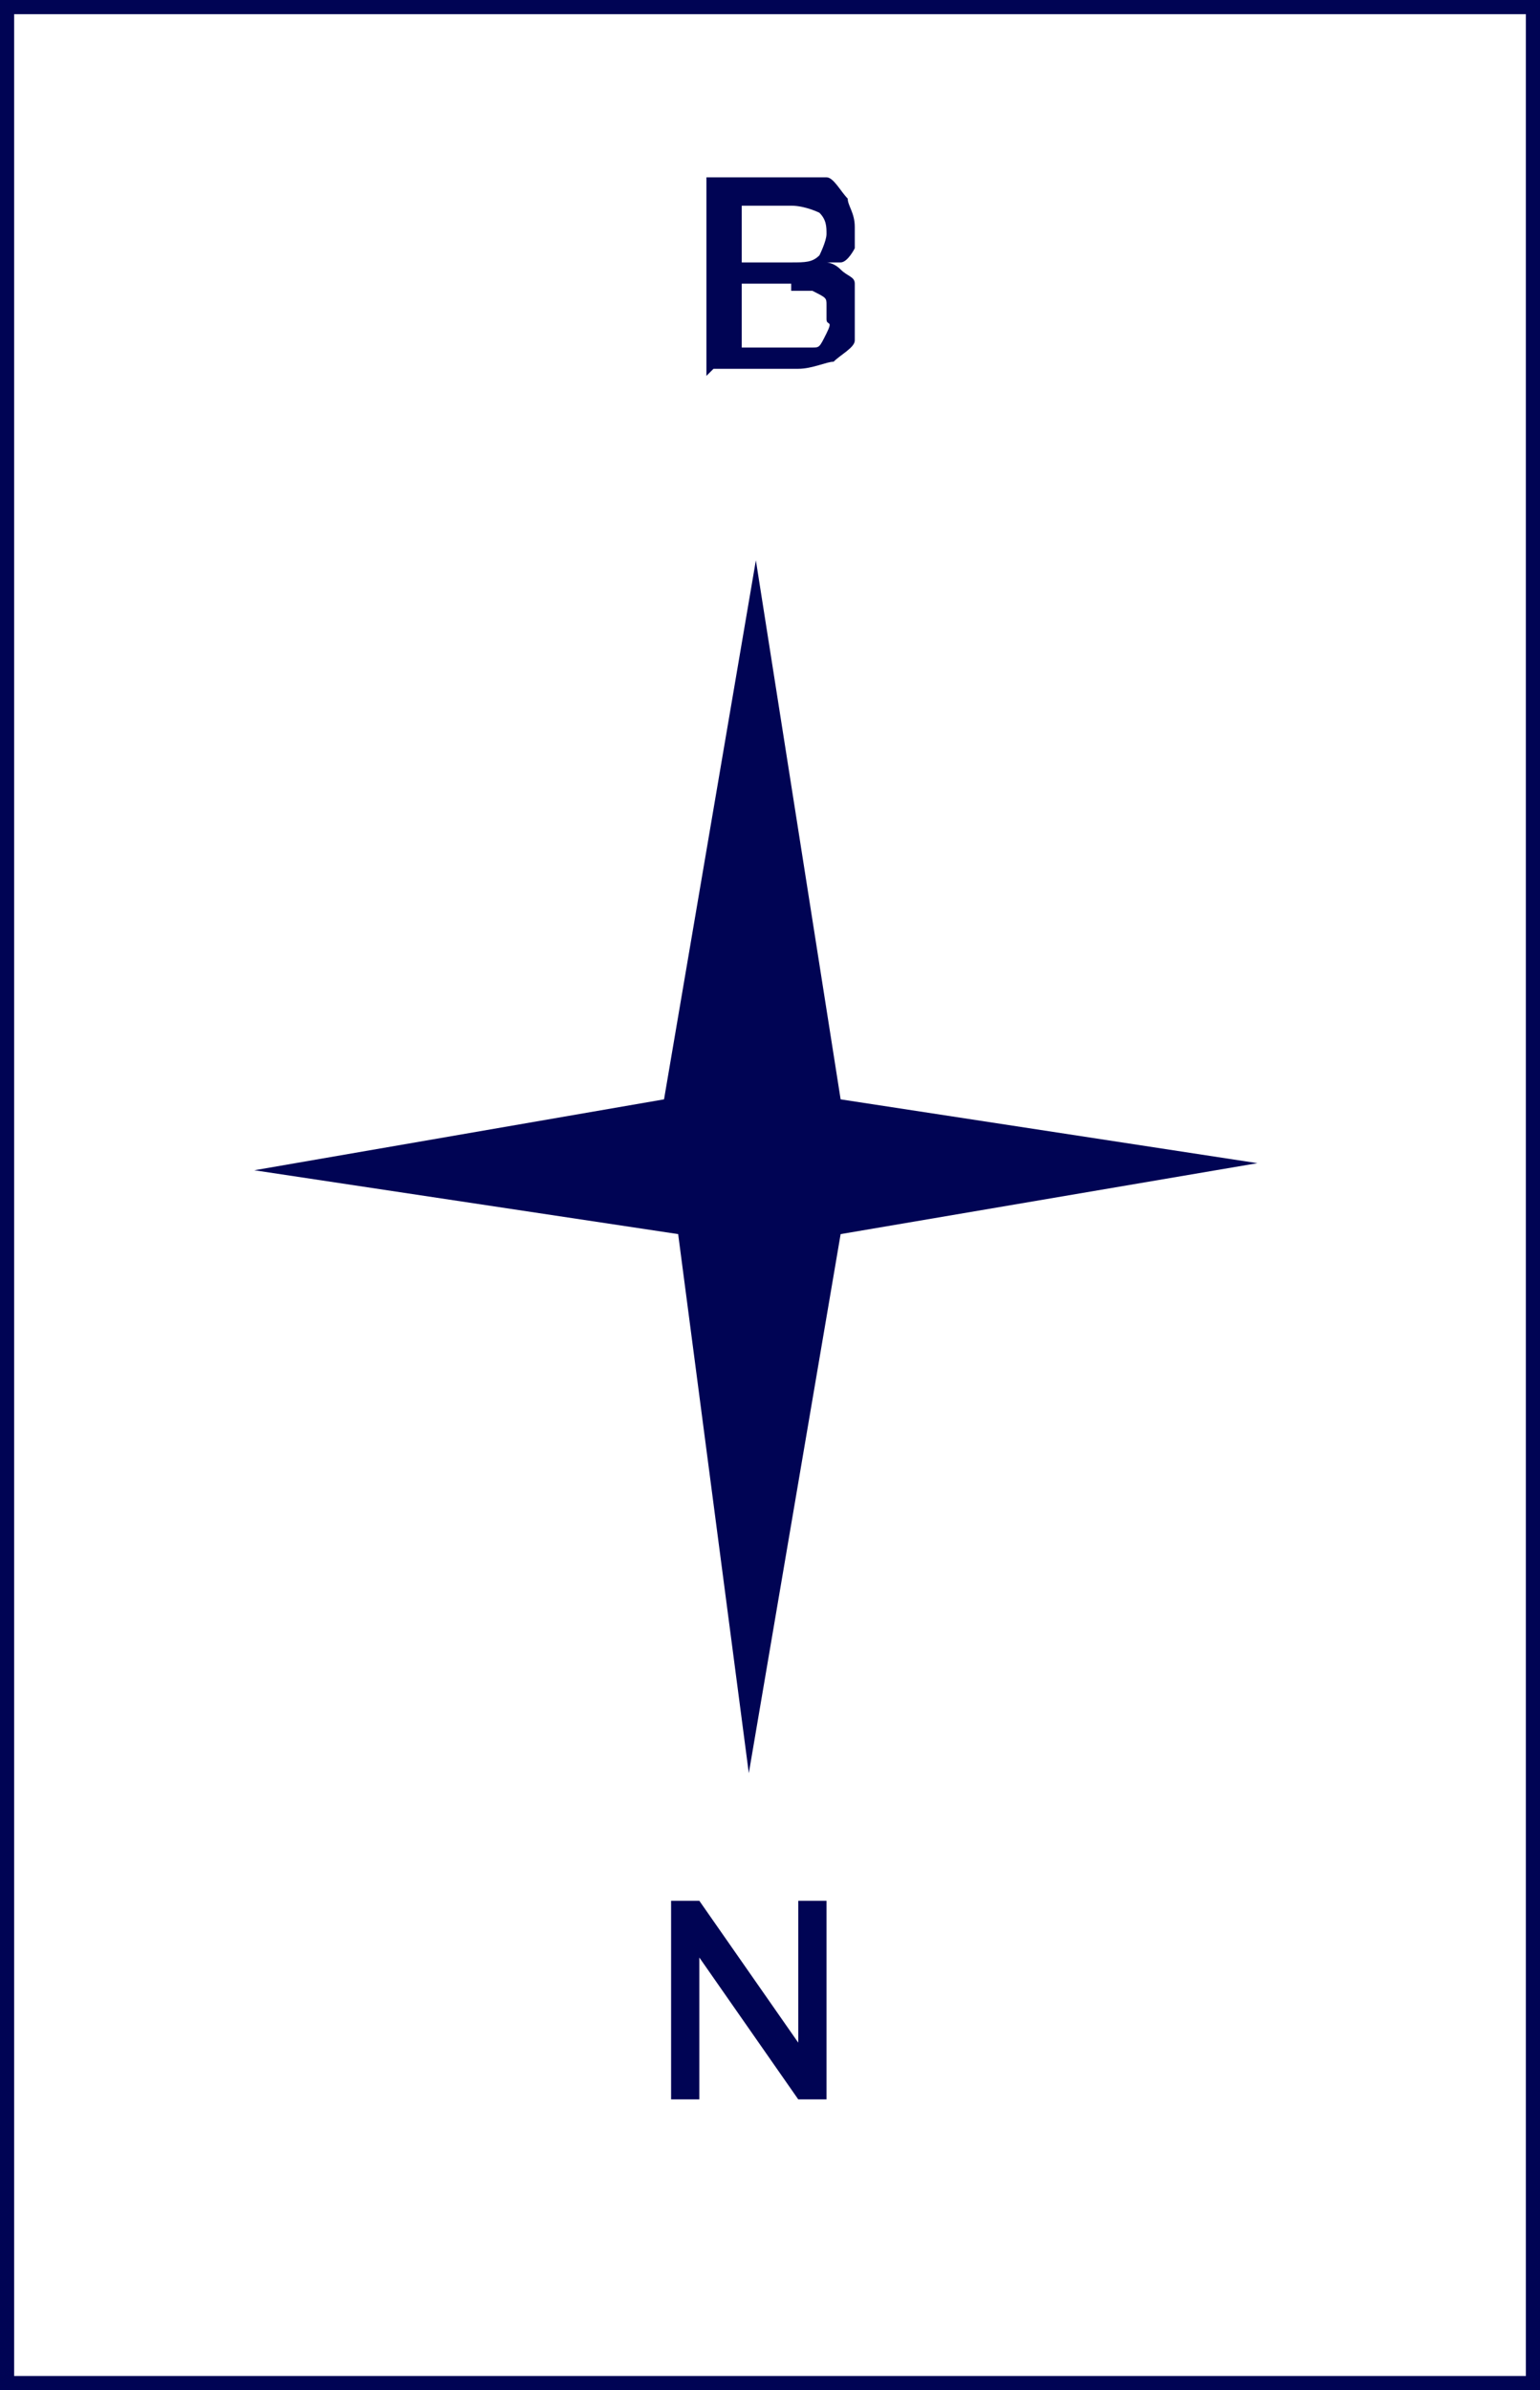 <svg width="58" height="90" viewBox="0 0 58 90" fill="none" xmlns="http://www.w3.org/2000/svg">
<path d="M25.009 41.395L28.468 21.098L31.66 41.395L47.358 43.798L31.66 46.469L28.202 66.766L25.541 46.469L9.578 44.065L25.009 41.395Z" fill="#000454"/>
<path d="M26.605 14.154V6.677H29.798C30.33 6.677 30.596 6.677 31.128 6.677C31.395 6.677 31.661 7.211 31.927 7.478C31.927 7.745 32.193 8.012 32.193 8.546C32.193 9.08 32.193 9.08 32.193 9.347C32.193 9.347 31.927 9.881 31.66 9.881C31.66 9.881 31.395 9.881 31.128 9.881C31.128 9.881 31.395 9.881 31.66 10.148C31.927 10.415 32.193 10.415 32.193 10.682C32.193 10.682 32.193 11.217 32.193 11.751C32.193 12.285 32.193 12.552 32.193 12.819C32.193 13.086 31.661 13.353 31.395 13.62C31.128 13.62 30.596 13.887 30.064 13.887H26.872L26.605 14.154ZM29.798 7.745H27.936V9.881H29.798C30.33 9.881 30.596 9.881 30.862 9.614C30.862 9.614 31.128 9.08 31.128 8.813C31.128 8.546 31.128 8.279 30.862 8.012C30.862 8.012 30.33 7.745 29.798 7.745ZM29.798 10.682H27.936V13.086H29.798C30.064 13.086 30.33 13.086 30.596 13.086C30.862 13.086 30.862 13.086 31.128 12.552C31.395 12.018 31.128 12.285 31.128 12.018C31.128 11.751 31.128 11.751 31.128 11.484C31.128 11.217 31.128 11.217 30.596 10.95C30.596 10.95 30.064 10.95 29.798 10.95V10.682Z" fill="#000454"/>
<path d="M25.275 79.05V71.573H26.339L30.064 76.914V71.573H31.128V79.05H30.064L26.339 73.709V79.05H25.275Z" fill="#000454"/>
<path d="M58 90H0V0H58V90ZM0.532 89.466H57.468V0.534H0.532V89.466Z" fill="#000454"/>
</svg>
